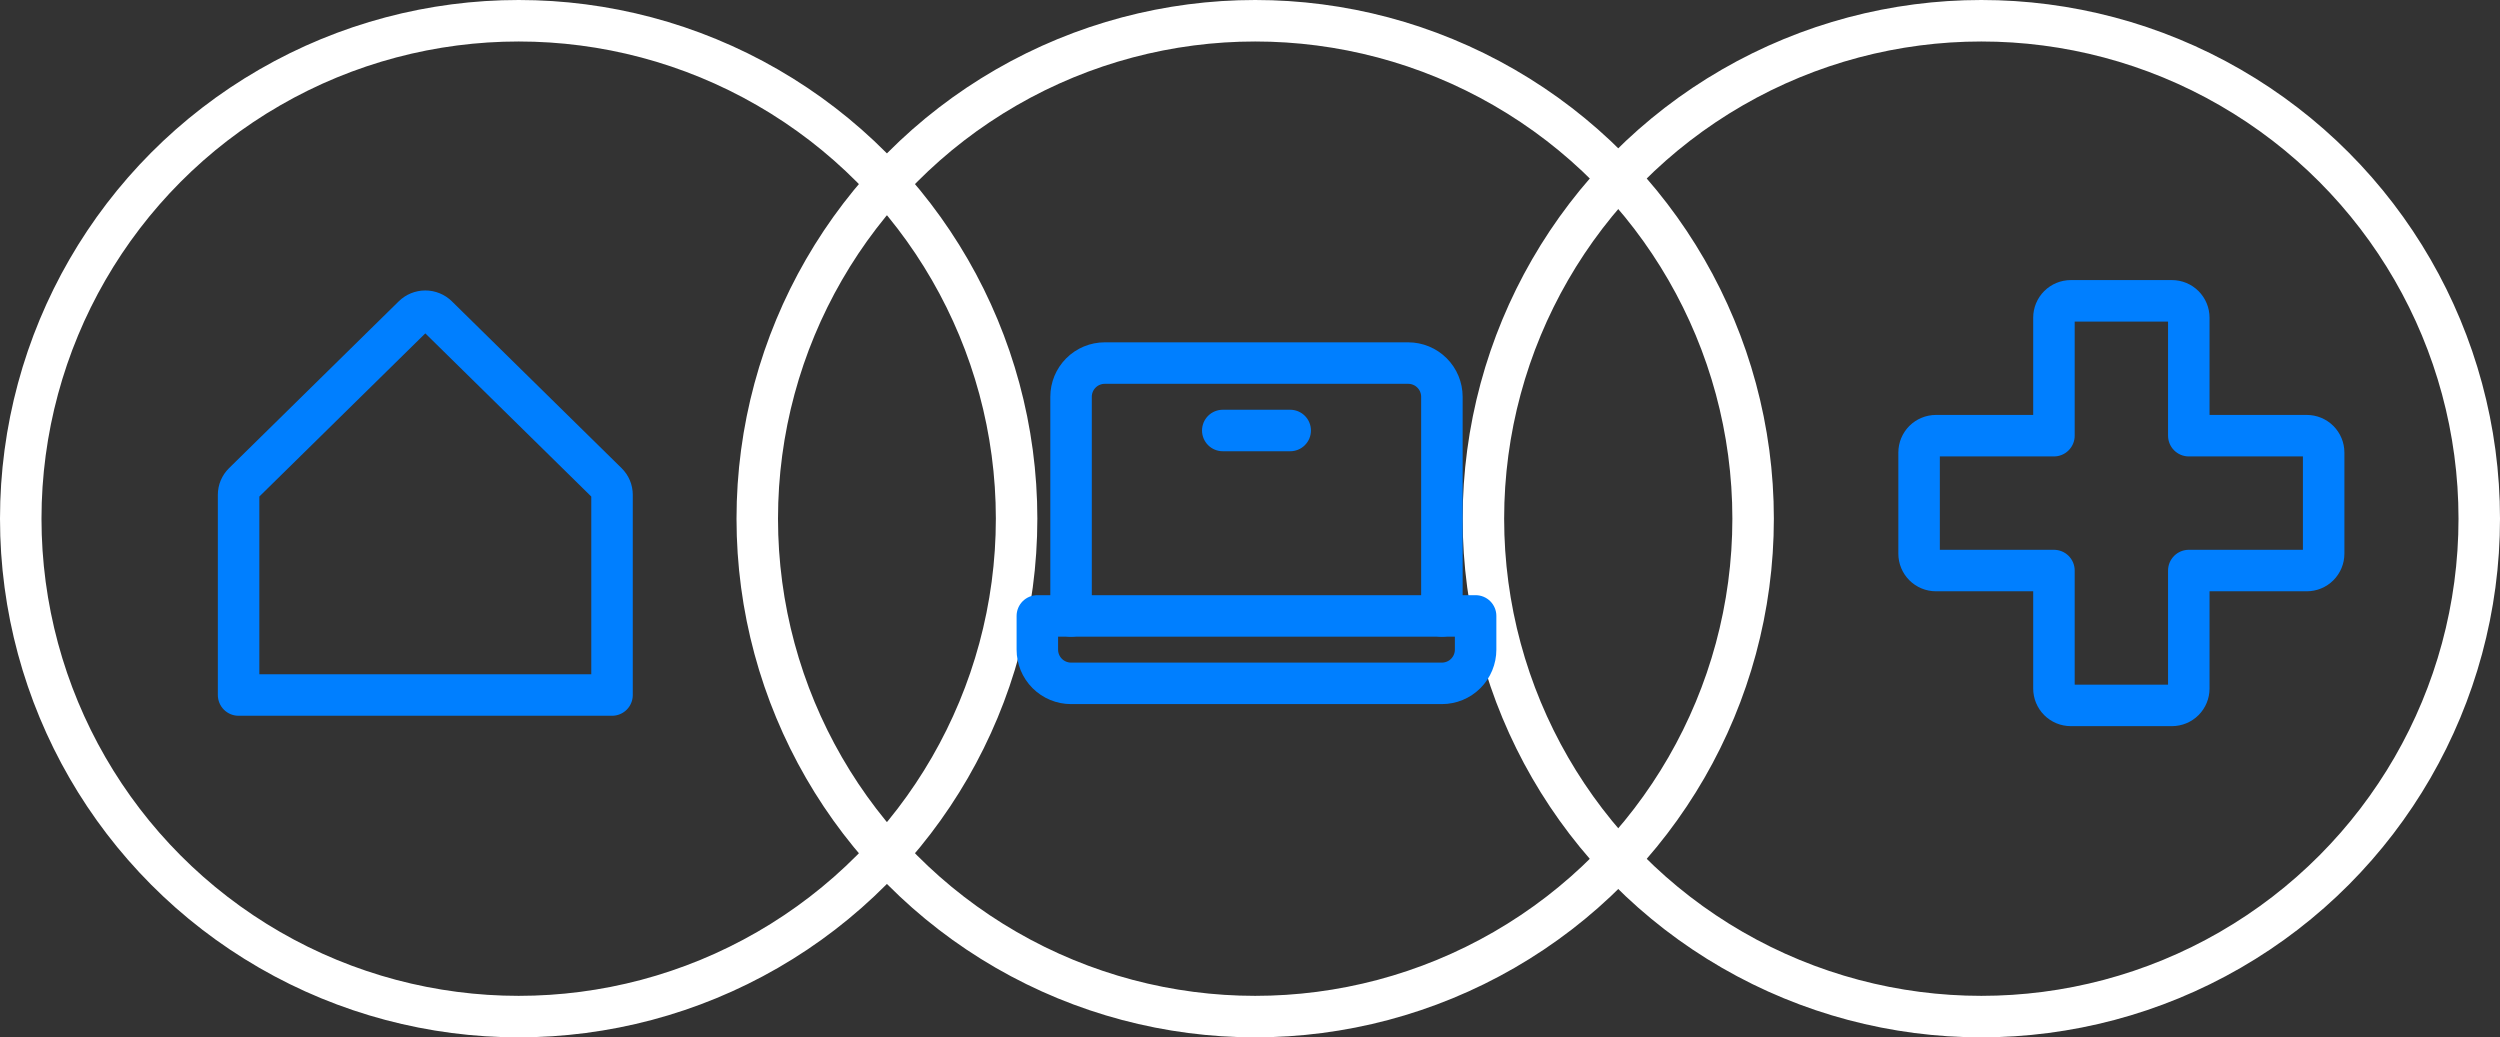 <?xml version="1.0" encoding="UTF-8"?>
<svg xmlns="http://www.w3.org/2000/svg" width="241" height="100" viewBox="0 0 241 100" fill="none">
  <rect x="0" y="0" width="241" height="100" fill="#333333" stroke="none"/>
  <circle cx="50" cy="50" r="48" stroke="white" stroke-width="4"></circle>
  <circle cx="121" cy="50" r="48" stroke="white" stroke-width="4"></circle>
  <circle cx="191" cy="50" r="48" stroke="white" stroke-width="4"></circle>
  <path d="M23 67H59V47.696C59 47.485 58.958 47.276 58.876 47.08C58.794 46.885 58.673 46.708 58.521 46.558L42.158 30.472C42.006 30.322 41.825 30.204 41.627 30.123C41.428 30.042 41.215 30 41 30C40.785 30 40.572 30.042 40.373 30.123C40.175 30.204 39.994 30.322 39.842 30.472L23.479 46.558C23.327 46.708 23.206 46.885 23.124 47.08C23.042 47.276 23 47.485 23 47.696V67Z" stroke="#007FFF" stroke-width="4" stroke-linecap="round" stroke-linejoin="round"></path>
  <path d="M198 55H186.625C186.194 55 185.781 54.829 185.476 54.524C185.171 54.219 185 53.806 185 53.375V43.625C185 43.194 185.171 42.781 185.476 42.476C185.781 42.171 186.194 42 186.625 42H198V30.625C198 30.194 198.171 29.781 198.476 29.476C198.781 29.171 199.194 29 199.625 29H209.375C209.806 29 210.219 29.171 210.524 29.476C210.829 29.781 211 30.194 211 30.625V42H222.375C222.806 42 223.219 42.171 223.524 42.476C223.829 42.781 224 43.194 224 43.625V53.375C224 53.806 223.829 54.219 223.524 54.524C223.219 54.829 222.806 55 222.375 55H211V66.375C211 66.806 210.829 67.219 210.524 67.524C210.219 67.829 209.806 68 209.375 68H199.625C199.194 68 198.781 67.829 198.476 67.524C198.171 67.219 198 66.806 198 66.375V55Z" stroke="#007FFF" stroke-width="4" stroke-linecap="round" stroke-linejoin="round"></path>
  <path d="M103.25 59.375V38.25C103.25 37.388 103.592 36.561 104.202 35.952C104.811 35.342 105.638 35 106.5 35H135.75C136.611 35 137.438 35.342 138.048 35.952C138.657 36.561 138.999 37.388 138.999 38.25V59.375" stroke="#007FFF" stroke-width="4" stroke-linecap="round" stroke-linejoin="round"></path>
  <path d="M100 59.375H142.249V62.625C142.249 63.487 141.907 64.313 141.298 64.923C140.688 65.532 139.861 65.875 139 65.875H103.25C102.388 65.875 101.561 65.532 100.952 64.923C100.342 64.313 100 63.487 100 62.625V59.375Z" stroke="#007FFF" stroke-width="4" stroke-linecap="round" stroke-linejoin="round"></path>
  <path d="M124.375 41.5H117.875" stroke="#007FFF" stroke-width="4" stroke-linecap="round" stroke-linejoin="round"></path>
</svg>
